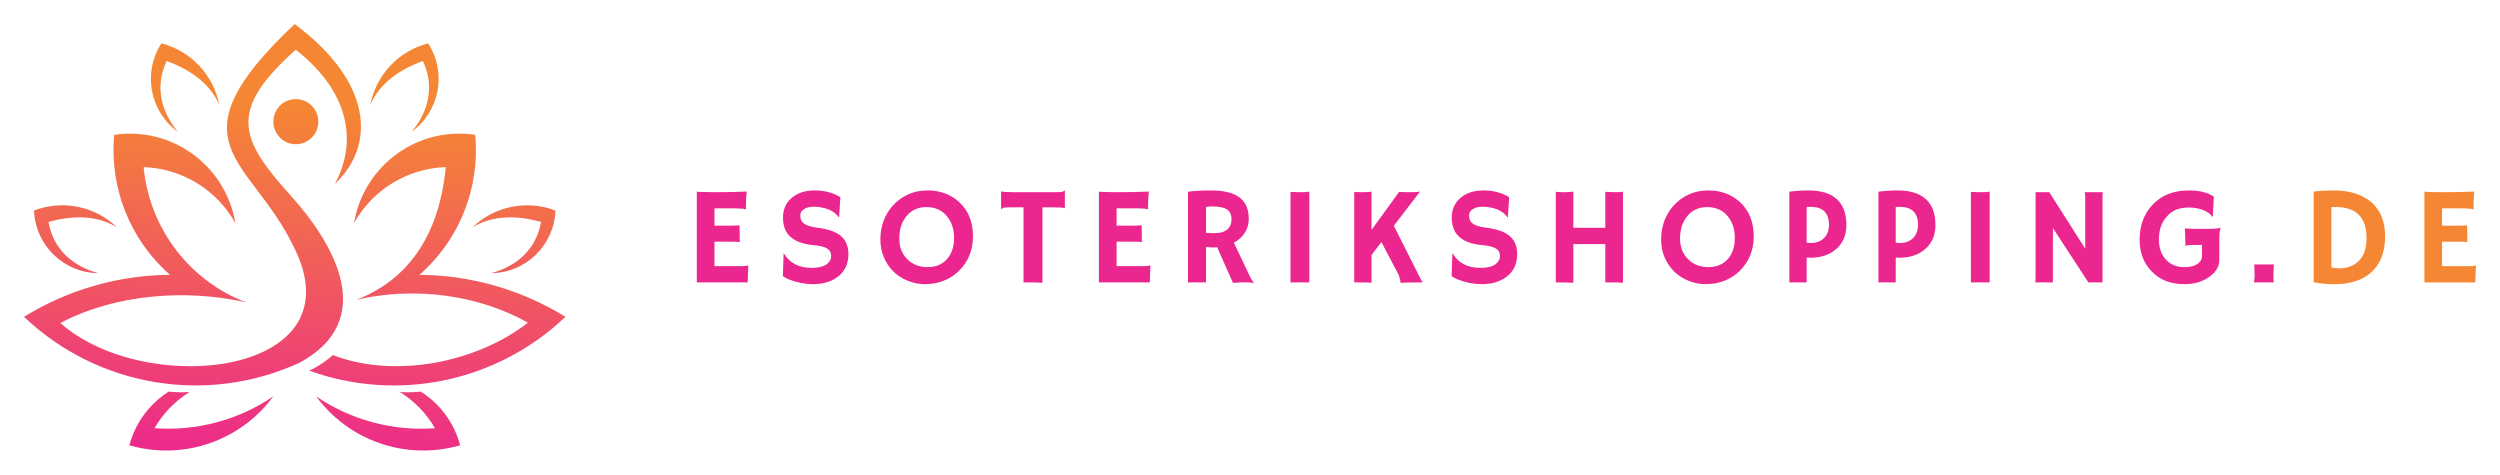 <?xml version="1.0" encoding="UTF-8" standalone="no"?>
<svg
   width="415.614"
   zoomAndPan="magnify"
   viewBox="0 0 311.711 59.174"
   height="78.898"
   preserveAspectRatio="xMidYMid"
   version="1.0"
   id="svg387"
   xmlns="http://www.w3.org/2000/svg"
   xmlns:svg="http://www.w3.org/2000/svg">
  <defs
     id="defs223">
    <g
       id="g2" />
    <clipPath
       id="6d07fb01f2">
      <path
         d="m 32.645,160.883 h 67.5 v 53.25 H 32.645 Z m 0,0"
         clip-rule="nonzero"
         id="path4" />
    </clipPath>
    <clipPath
       id="af234ee9c5">
      <path
         d="m 88.898,174.73 c 0.617,6.602 -1.969,13.098 -6.949,17.453 6.43,0.047 12.719,1.859 18.199,5.238 -8.594,8.164 -20.98,10.688 -31.969,6.703 0.184,-0.082 0.367,-0.16 0.543,-0.242 0.934,-0.508 1.738,-1.074 2.426,-1.688 l -0.031,-0.012 c 7.648,2.961 17.883,1.016 24.348,-4.035 -6.066,-3.402 -13.926,-4.57 -21.395,-2.852 7.117,-2.723 10.438,-8.934 11.156,-16.539 -4.766,0.156 -9.109,2.801 -11.441,6.98 1.207,-7.191 7.926,-12.086 15.109,-11.008 z m -53.207,10.855 c 2.926,-0.793 5.938,-0.898 8.531,0.668 -2.754,-2.641 -6.777,-3.449 -10.336,-2.086 0.168,4.332 3.695,7.773 8.016,7.805 -3.273,-0.875 -5.629,-3.039 -6.215,-6.391 z m 61.41,0 c -2.926,-0.793 -5.938,-0.898 -8.531,0.668 2.754,-2.641 6.773,-3.449 10.332,-2.086 -0.164,4.332 -3.691,7.773 -8.012,7.805 3.273,-0.875 5.629,-3.039 6.215,-6.391 z M 50.422,165.52 c 2.844,1.047 5.359,2.711 6.574,5.5 -0.73,-3.754 -3.543,-6.75 -7.23,-7.695 -2.355,3.629 -1.453,8.48 2.051,11.02 -2.168,-2.613 -2.844,-5.75 -1.395,-8.824 z m 31.949,0 c -2.844,1.047 -5.359,2.711 -6.574,5.5 0.73,-3.754 3.543,-6.75 7.23,-7.695 2.355,3.629 1.453,8.48 -2.051,11.02 2.168,-2.613 2.852,-5.75 1.395,-8.824 z m -33.461,45.789 c 5.246,0.387 10.469,-1.012 14.82,-3.977 -4.125,5.605 -11.285,8.035 -17.957,6.105 0.738,-2.77 2.484,-5.156 4.898,-6.688 0.863,0.086 1.738,0.102 2.609,0.047 -1.805,1.121 -3.301,2.668 -4.371,4.512 z m 34.965,0 c -5.242,0.387 -10.465,-1.012 -14.82,-3.977 4.129,5.605 11.289,8.035 17.961,6.105 -0.734,-2.77 -2.484,-5.156 -4.902,-6.688 -0.863,0.086 -1.738,0.102 -2.605,0.047 1.801,1.121 3.301,2.668 4.367,4.512 z M 66.531,170.273 c 1.547,0 2.805,1.258 2.805,2.812 0,1.555 -1.258,2.816 -2.805,2.816 -1.543,0 -2.801,-1.262 -2.801,-2.816 0,-1.551 1.25,-2.812 2.801,-2.812 z m -22.645,4.457 c -0.617,6.602 1.973,13.098 6.953,17.453 -6.43,0.047 -12.723,1.859 -18.203,5.238 9.227,8.762 22.828,11.023 34.375,5.715 9.645,-5.246 4.539,-14.551 -1.129,-20.844 -6.23,-6.922 -7.992,-10.508 0.645,-18.172 7.012,5.527 7.543,11.801 4.875,16.723 5.109,-4.809 4.723,-12.676 -5.02,-19.926 -15.852,14.969 -5.477,16.645 -0.191,27.633 8.414,16.168 -18.281,19.141 -29.02,9.645 6.742,-3.594 15.699,-4.289 23.18,-2.57 -7.117,-2.719 -12.078,-9.258 -12.797,-16.867 4.766,0.156 9.109,2.801 11.441,6.98 -1.207,-7.191 -7.926,-12.086 -15.109,-11.008 z m 0,0"
         clip-rule="evenodd"
         id="path7" />
    </clipPath>
    <linearGradient
       x1="75.07"
       gradientTransform="matrix(0.537,0,0,0.539,32.643,160.919)"
       y1="-2.762"
       x2="69.333"
       gradientUnits="userSpaceOnUse"
       y2="102.516"
       id="6a5729c222">
      <stop
         stop-opacity="1"
         stop-color="rgb(96.1%, 52.499%, 20.399%)"
         offset="0"
         id="stop10" />
      <stop
         stop-opacity="1"
         stop-color="rgb(96.1%, 52.499%, 20.399%)"
         offset="0.065"
         id="stop12" />
      <stop
         stop-opacity="1"
         stop-color="rgb(96.1%, 52.499%, 20.399%)"
         offset="0.125"
         id="stop14" />
      <stop
         stop-opacity="1"
         stop-color="rgb(96.1%, 52.499%, 20.399%)"
         offset="0.188"
         id="stop16" />
      <stop
         stop-opacity="1"
         stop-color="rgb(96.089%, 52.396%, 20.496%)"
         offset="0.219"
         id="stop18" />
      <stop
         stop-opacity="1"
         stop-color="rgb(96.062%, 52.109%, 20.769%)"
         offset="0.227"
         id="stop20" />
      <stop
         stop-opacity="1"
         stop-color="rgb(96.027%, 51.741%, 21.118%)"
         offset="0.234"
         id="stop22" />
      <stop
         stop-opacity="1"
         stop-color="rgb(95.99%, 51.372%, 21.469%)"
         offset="0.242"
         id="stop24" />
      <stop
         stop-opacity="1"
         stop-color="rgb(95.955%, 51.004%, 21.819%)"
         offset="0.25"
         id="stop26" />
      <stop
         stop-opacity="1"
         stop-color="rgb(95.92%, 50.635%, 22.169%)"
         offset="0.258"
         id="stop28" />
      <stop
         stop-opacity="1"
         stop-color="rgb(95.885%, 50.266%, 22.519%)"
         offset="0.266"
         id="stop30" />
      <stop
         stop-opacity="1"
         stop-color="rgb(95.85%, 49.898%, 22.87%)"
         offset="0.273"
         id="stop32" />
      <stop
         stop-opacity="1"
         stop-color="rgb(95.815%, 49.529%, 23.219%)"
         offset="0.281"
         id="stop34" />
      <stop
         stop-opacity="1"
         stop-color="rgb(95.779%, 49.159%, 23.569%)"
         offset="0.289"
         id="stop36" />
      <stop
         stop-opacity="1"
         stop-color="rgb(95.743%, 48.792%, 23.92%)"
         offset="0.297"
         id="stop38" />
      <stop
         stop-opacity="1"
         stop-color="rgb(95.708%, 48.422%, 24.269%)"
         offset="0.305"
         id="stop40" />
      <stop
         stop-opacity="1"
         stop-color="rgb(95.673%, 48.053%, 24.62%)"
         offset="0.312"
         id="stop42" />
      <stop
         stop-opacity="1"
         stop-color="rgb(95.638%, 47.685%, 24.969%)"
         offset="0.32"
         id="stop44" />
      <stop
         stop-opacity="1"
         stop-color="rgb(95.602%, 47.316%, 25.32%)"
         offset="0.328"
         id="stop46" />
      <stop
         stop-opacity="1"
         stop-color="rgb(95.567%, 46.947%, 25.67%)"
         offset="0.336"
         id="stop48" />
      <stop
         stop-opacity="1"
         stop-color="rgb(95.532%, 46.579%, 26.021%)"
         offset="0.344"
         id="stop50" />
      <stop
         stop-opacity="1"
         stop-color="rgb(95.497%, 46.21%, 26.37%)"
         offset="0.352"
         id="stop52" />
      <stop
         stop-opacity="1"
         stop-color="rgb(95.461%, 45.84%, 26.72%)"
         offset="0.359"
         id="stop54" />
      <stop
         stop-opacity="1"
         stop-color="rgb(95.425%, 45.473%, 27.071%)"
         offset="0.367"
         id="stop56" />
      <stop
         stop-opacity="1"
         stop-color="rgb(95.39%, 45.103%, 27.42%)"
         offset="0.375"
         id="stop58" />
      <stop
         stop-opacity="1"
         stop-color="rgb(95.355%, 44.734%, 27.771%)"
         offset="0.383"
         id="stop60" />
      <stop
         stop-opacity="1"
         stop-color="rgb(95.32%, 44.366%, 28.12%)"
         offset="0.391"
         id="stop62" />
      <stop
         stop-opacity="1"
         stop-color="rgb(95.285%, 43.997%, 28.471%)"
         offset="0.398"
         id="stop64" />
      <stop
         stop-opacity="1"
         stop-color="rgb(95.25%, 43.628%, 28.821%)"
         offset="0.406"
         id="stop66" />
      <stop
         stop-opacity="1"
         stop-color="rgb(95.213%, 43.26%, 29.172%)"
         offset="0.414"
         id="stop68" />
      <stop
         stop-opacity="1"
         stop-color="rgb(95.178%, 42.891%, 29.521%)"
         offset="0.422"
         id="stop70" />
      <stop
         stop-opacity="1"
         stop-color="rgb(95.143%, 42.523%, 29.871%)"
         offset="0.43"
         id="stop72" />
      <stop
         stop-opacity="1"
         stop-color="rgb(95.108%, 42.154%, 30.222%)"
         offset="0.438"
         id="stop74" />
      <stop
         stop-opacity="1"
         stop-color="rgb(95.073%, 41.785%, 30.571%)"
         offset="0.445"
         id="stop76" />
      <stop
         stop-opacity="1"
         stop-color="rgb(95.038%, 41.417%, 30.922%)"
         offset="0.453"
         id="stop78" />
      <stop
         stop-opacity="1"
         stop-color="rgb(95.003%, 41.048%, 31.271%)"
         offset="0.461"
         id="stop80" />
      <stop
         stop-opacity="1"
         stop-color="rgb(94.966%, 40.678%, 31.622%)"
         offset="0.469"
         id="stop82" />
      <stop
         stop-opacity="1"
         stop-color="rgb(94.931%, 40.311%, 31.972%)"
         offset="0.477"
         id="stop84" />
      <stop
         stop-opacity="1"
         stop-color="rgb(94.896%, 39.941%, 32.321%)"
         offset="0.484"
         id="stop86" />
      <stop
         stop-opacity="1"
         stop-color="rgb(94.861%, 39.572%, 32.672%)"
         offset="0.492"
         id="stop88" />
      <stop
         stop-opacity="1"
         stop-color="rgb(94.826%, 39.204%, 33.022%)"
         offset="0.5"
         id="stop90" />
      <stop
         stop-opacity="1"
         stop-color="rgb(94.791%, 38.835%, 33.372%)"
         offset="0.508"
         id="stop92" />
      <stop
         stop-opacity="1"
         stop-color="rgb(94.756%, 38.466%, 33.722%)"
         offset="0.516"
         id="stop94" />
      <stop
         stop-opacity="1"
         stop-color="rgb(94.72%, 38.098%, 34.073%)"
         offset="0.523"
         id="stop96" />
      <stop
         stop-opacity="1"
         stop-color="rgb(94.684%, 37.729%, 34.422%)"
         offset="0.531"
         id="stop98" />
      <stop
         stop-opacity="1"
         stop-color="rgb(94.649%, 37.36%, 34.773%)"
         offset="0.539"
         id="stop100" />
      <stop
         stop-opacity="1"
         stop-color="rgb(94.614%, 36.992%, 35.123%)"
         offset="0.547"
         id="stop102" />
      <stop
         stop-opacity="1"
         stop-color="rgb(94.579%, 36.623%, 35.472%)"
         offset="0.555"
         id="stop104" />
      <stop
         stop-opacity="1"
         stop-color="rgb(94.543%, 36.253%, 35.823%)"
         offset="0.562"
         id="stop106" />
      <stop
         stop-opacity="1"
         stop-color="rgb(94.508%, 35.886%, 36.172%)"
         offset="0.57"
         id="stop108" />
      <stop
         stop-opacity="1"
         stop-color="rgb(94.473%, 35.516%, 36.523%)"
         offset="0.578"
         id="stop110" />
      <stop
         stop-opacity="1"
         stop-color="rgb(94.437%, 35.147%, 36.873%)"
         offset="0.586"
         id="stop112" />
      <stop
         stop-opacity="1"
         stop-color="rgb(94.402%, 34.779%, 37.224%)"
         offset="0.594"
         id="stop114" />
      <stop
         stop-opacity="1"
         stop-color="rgb(94.366%, 34.41%, 37.573%)"
         offset="0.602"
         id="stop116" />
      <stop
         stop-opacity="1"
         stop-color="rgb(94.331%, 34.042%, 37.924%)"
         offset="0.609"
         id="stop118" />
      <stop
         stop-opacity="1"
         stop-color="rgb(94.296%, 33.673%, 38.274%)"
         offset="0.617"
         id="stop120" />
      <stop
         stop-opacity="1"
         stop-color="rgb(94.261%, 33.304%, 38.623%)"
         offset="0.625"
         id="stop122" />
      <stop
         stop-opacity="1"
         stop-color="rgb(94.226%, 32.936%, 38.974%)"
         offset="0.633"
         id="stop124" />
      <stop
         stop-opacity="1"
         stop-color="rgb(94.189%, 32.567%, 39.323%)"
         offset="0.641"
         id="stop126" />
      <stop
         stop-opacity="1"
         stop-color="rgb(94.154%, 32.198%, 39.674%)"
         offset="0.648"
         id="stop128" />
      <stop
         stop-opacity="1"
         stop-color="rgb(94.119%, 31.83%, 40.024%)"
         offset="0.656"
         id="stop130" />
      <stop
         stop-opacity="1"
         stop-color="rgb(94.084%, 31.461%, 40.375%)"
         offset="0.664"
         id="stop132" />
      <stop
         stop-opacity="1"
         stop-color="rgb(94.049%, 31.091%, 40.724%)"
         offset="0.672"
         id="stop134" />
      <stop
         stop-opacity="1"
         stop-color="rgb(94.014%, 30.724%, 41.074%)"
         offset="0.68"
         id="stop136" />
      <stop
         stop-opacity="1"
         stop-color="rgb(93.979%, 30.354%, 41.425%)"
         offset="0.688"
         id="stop138" />
      <stop
         stop-opacity="1"
         stop-color="rgb(93.944%, 29.985%, 41.774%)"
         offset="0.695"
         id="stop140" />
      <stop
         stop-opacity="1"
         stop-color="rgb(93.907%, 29.617%, 42.125%)"
         offset="0.703"
         id="stop142" />
      <stop
         stop-opacity="1"
         stop-color="rgb(93.872%, 29.248%, 42.474%)"
         offset="0.711"
         id="stop144" />
      <stop
         stop-opacity="1"
         stop-color="rgb(93.837%, 28.879%, 42.825%)"
         offset="0.719"
         id="stop146" />
      <stop
         stop-opacity="1"
         stop-color="rgb(93.802%, 28.511%, 43.175%)"
         offset="0.727"
         id="stop148" />
      <stop
         stop-opacity="1"
         stop-color="rgb(93.767%, 28.142%, 43.526%)"
         offset="0.734"
         id="stop150" />
      <stop
         stop-opacity="1"
         stop-color="rgb(93.732%, 27.773%, 43.875%)"
         offset="0.742"
         id="stop152" />
      <stop
         stop-opacity="1"
         stop-color="rgb(93.697%, 27.405%, 44.225%)"
         offset="0.75"
         id="stop154" />
      <stop
         stop-opacity="1"
         stop-color="rgb(93.66%, 27.036%, 44.575%)"
         offset="0.758"
         id="stop156" />
      <stop
         stop-opacity="1"
         stop-color="rgb(93.625%, 26.666%, 44.925%)"
         offset="0.766"
         id="stop158" />
      <stop
         stop-opacity="1"
         stop-color="rgb(93.59%, 26.299%, 45.276%)"
         offset="0.773"
         id="stop160" />
      <stop
         stop-opacity="1"
         stop-color="rgb(93.555%, 25.929%, 45.625%)"
         offset="0.781"
         id="stop162" />
      <stop
         stop-opacity="1"
         stop-color="rgb(93.52%, 25.562%, 45.976%)"
         offset="0.789"
         id="stop164" />
      <stop
         stop-opacity="1"
         stop-color="rgb(93.484%, 25.192%, 46.326%)"
         offset="0.797"
         id="stop166" />
      <stop
         stop-opacity="1"
         stop-color="rgb(93.449%, 24.823%, 46.677%)"
         offset="0.805"
         id="stop168" />
      <stop
         stop-opacity="1"
         stop-color="rgb(93.413%, 24.455%, 47.026%)"
         offset="0.812"
         id="stop170" />
      <stop
         stop-opacity="1"
         stop-color="rgb(93.378%, 24.086%, 47.375%)"
         offset="0.82"
         id="stop172" />
      <stop
         stop-opacity="1"
         stop-color="rgb(93.343%, 23.717%, 47.726%)"
         offset="0.828"
         id="stop174" />
      <stop
         stop-opacity="1"
         stop-color="rgb(93.307%, 23.349%, 48.076%)"
         offset="0.836"
         id="stop176" />
      <stop
         stop-opacity="1"
         stop-color="rgb(93.272%, 22.98%, 48.427%)"
         offset="0.844"
         id="stop178" />
      <stop
         stop-opacity="1"
         stop-color="rgb(93.237%, 22.61%, 48.776%)"
         offset="0.852"
         id="stop180" />
      <stop
         stop-opacity="1"
         stop-color="rgb(93.202%, 22.243%, 49.127%)"
         offset="0.859"
         id="stop182" />
      <stop
         stop-opacity="1"
         stop-color="rgb(93.166%, 21.873%, 49.477%)"
         offset="0.867"
         id="stop184" />
      <stop
         stop-opacity="1"
         stop-color="rgb(93.13%, 21.504%, 49.828%)"
         offset="0.875"
         id="stop186" />
      <stop
         stop-opacity="1"
         stop-color="rgb(93.095%, 21.136%, 50.177%)"
         offset="0.883"
         id="stop188" />
      <stop
         stop-opacity="1"
         stop-color="rgb(93.06%, 20.767%, 50.526%)"
         offset="0.891"
         id="stop190" />
      <stop
         stop-opacity="1"
         stop-color="rgb(93.025%, 20.398%, 50.877%)"
         offset="0.898"
         id="stop192" />
      <stop
         stop-opacity="1"
         stop-color="rgb(92.99%, 20.03%, 51.227%)"
         offset="0.906"
         id="stop194" />
      <stop
         stop-opacity="1"
         stop-color="rgb(92.955%, 19.661%, 51.578%)"
         offset="0.914"
         id="stop196" />
      <stop
         stop-opacity="1"
         stop-color="rgb(92.92%, 19.292%, 51.927%)"
         offset="0.922"
         id="stop198" />
      <stop
         stop-opacity="1"
         stop-color="rgb(92.883%, 18.924%, 52.278%)"
         offset="0.93"
         id="stop200" />
      <stop
         stop-opacity="1"
         stop-color="rgb(92.848%, 18.555%, 52.628%)"
         offset="0.935"
         id="stop202" />
      <stop
         stop-opacity="1"
         stop-color="rgb(92.831%, 18.37%, 52.803%)"
         offset="0.938"
         id="stop204" />
      <stop
         stop-opacity="1"
         stop-color="rgb(92.813%, 18.185%, 52.977%)"
         offset="0.945"
         id="stop206" />
      <stop
         stop-opacity="1"
         stop-color="rgb(92.778%, 17.818%, 53.328%)"
         offset="0.953"
         id="stop208" />
      <stop
         stop-opacity="1"
         stop-color="rgb(92.743%, 17.448%, 53.677%)"
         offset="0.961"
         id="stop210" />
      <stop
         stop-opacity="1"
         stop-color="rgb(92.708%, 17.081%, 54.028%)"
         offset="0.969"
         id="stop212" />
      <stop
         stop-opacity="1"
         stop-color="rgb(92.673%, 16.711%, 54.378%)"
         offset="0.977"
         id="stop214" />
      <stop
         stop-opacity="1"
         stop-color="rgb(92.636%, 16.342%, 54.729%)"
         offset="0.984"
         id="stop216" />
      <stop
         stop-opacity="1"
         stop-color="rgb(92.601%, 15.974%, 55.078%)"
         offset="0.992"
         id="stop218" />
      <stop
         stop-opacity="1"
         stop-color="rgb(92.566%, 15.605%, 55.429%)"
         offset="1"
         id="stop220" />
    </linearGradient>
  </defs>
  <g
     id="g830"
     transform="translate(3,3)">
    <g
       clip-path="url(#6d07fb01f2)"
       id="g233"
       transform="translate(-32.645,-160.918)">
      <g
         clip-path="url(#af234ee9c5)"
         id="g231">
        <path
           fill="url(#6a5729c222)"
           d="m 32.645,160.918 v 53.215 h 67.5 v -53.215 z m 0,0"
           fill-rule="nonzero"
           id="path229"
           style="fill:url(#6a5729c222)" />
      </g>
    </g>
    <g
       id="g748"
       transform="translate(-32.645,-159.908)">
      <g
         fill="#ec268f"
         fill-opacity="1"
         id="g241">
        <g
           transform="translate(115.072,192.12)"
           id="g239">
          <g
             id="g237">
            <path
               d="m 7.109,-2.031 c 0.352,0 0.598,-0.031 0.734,-0.094 H 7.875 L 7.797,0 h -6.344 v -11.312 c 0.156,0.012 0.328,0.023 0.516,0.031 l 0.594,0.016 c 0.383,0.012 0.812,0.016 1.281,0.016 1.289,0 2.566,-0.023 3.828,-0.078 -0.062,0.5 -0.094,1.168 -0.094,2 0,0.086 0.004,0.152 0.016,0.203 L 7.578,-9.109 c -0.293,-0.082 -0.711,-0.125 -1.25,-0.125 H 3.656 v 2.156 h 2.016 c 0.613,0 0.984,-0.016 1.109,-0.047 L 6.812,-5.031 C 6.539,-5.062 6.191,-5.078 5.766,-5.078 H 3.656 v 3.047 z m 0,0"
               id="path235" />
          </g>
        </g>
      </g>
      <g
         fill="#ec268f"
         fill-opacity="1"
         id="g249">
        <g
           transform="translate(126.177,192.12)"
           id="g247">
          <g
             id="g245">
            <path
               d="M 8.25,-10.625 8.094,-8.141 8.031,-8.125 C 7.613,-8.75 6.898,-9.156 5.891,-9.344 5.578,-9.406 5.273,-9.438 4.984,-9.438 c -0.293,0 -0.543,0.027 -0.75,0.078 -0.199,0.055 -0.371,0.125 -0.516,0.219 C 3.406,-8.93 3.25,-8.664 3.25,-8.344 c 0,0.43 0.133,0.75 0.406,0.969 0.332,0.262 0.891,0.445 1.672,0.547 C 6.117,-6.723 6.75,-6.582 7.219,-6.406 7.695,-6.227 8.086,-6 8.391,-5.719 8.961,-5.195 9.25,-4.461 9.25,-3.516 c 0,1.242 -0.465,2.195 -1.391,2.859 -0.805,0.586 -1.812,0.875 -3.031,0.875 -0.992,0 -1.965,-0.188 -2.922,-0.562 -0.312,-0.125 -0.59,-0.27 -0.828,-0.438 L 1.172,-3.609 1.203,-3.625 c 0.707,1.211 1.859,1.812 3.453,1.812 1.133,0 1.883,-0.273 2.25,-0.828 0.125,-0.188 0.188,-0.395 0.188,-0.625 0,-0.227 -0.039,-0.414 -0.109,-0.562 C 6.91,-3.973 6.785,-4.102 6.609,-4.219 6.285,-4.426 5.738,-4.566 4.969,-4.641 4.195,-4.711 3.562,-4.848 3.062,-5.047 2.57,-5.254 2.18,-5.508 1.891,-5.812 1.359,-6.352 1.094,-7.109 1.094,-8.078 c 0,-1.008 0.352,-1.82 1.062,-2.438 0.719,-0.633 1.68,-0.953 2.891,-0.953 1.219,0 2.285,0.281 3.203,0.844 z m 0,0"
               id="path243" />
          </g>
        </g>
      </g>
      <g
         fill="#ec268f"
         fill-opacity="1"
         id="g257">
        <g
           transform="translate(138.695,192.12)"
           id="g255">
          <g
             id="g253">
            <path
               d="m 2.375,-1.328 c -0.512,-0.5 -0.918,-1.094 -1.219,-1.781 -0.293,-0.688 -0.438,-1.438 -0.438,-2.25 0,-0.82 0.133,-1.598 0.406,-2.328 0.281,-0.738 0.676,-1.383 1.188,-1.938 0.52,-0.562 1.141,-1.008 1.859,-1.344 0.727,-0.332 1.547,-0.5 2.453,-0.5 1.551,0 2.863,0.492 3.938,1.469 1.133,1.055 1.703,2.469 1.703,4.25 0,1.73 -0.586,3.168 -1.75,4.312 -0.73,0.711 -1.594,1.195 -2.594,1.453 -0.492,0.133 -1.062,0.203 -1.719,0.203 -0.656,0 -1.336,-0.137 -2.031,-0.406 C 3.484,-0.457 2.883,-0.836 2.375,-1.328 Z m 0.703,-4.156 c 0,0.523 0.082,1.008 0.25,1.453 0.176,0.438 0.422,0.812 0.734,1.125 0.656,0.668 1.504,1 2.547,1 0.988,0 1.781,-0.316 2.375,-0.953 0.613,-0.656 0.922,-1.555 0.922,-2.703 0,-1.07 -0.293,-1.961 -0.875,-2.672 -0.625,-0.77 -1.484,-1.156 -2.578,-1.156 C 5.398,-9.391 4.562,-9 3.938,-8.219 3.363,-7.488 3.078,-6.578 3.078,-5.484 Z m 0,0"
               id="path251" />
          </g>
        </g>
      </g>
      <g
         fill="#ec268f"
         fill-opacity="1"
         id="g265">
        <g
           transform="translate(154.105,192.12)"
           id="g263">
          <g
             id="g261">
            <path
               d="M 5.516,0.047 C 5.242,0.016 4.547,0 3.422,0 H 3.156 V -9.359 H 1.484 c -0.5,0 -0.797,0.027 -0.891,0.078 -0.086,0.055 -0.152,0.102 -0.203,0.141 L 0.359,-9.156 v -2.172 l 0.031,-0.016 c 0.188,0.062 0.688,0.094 1.5,0.094 h 5.312 c 0.488,0 0.781,-0.023 0.875,-0.078 0.094,-0.051 0.164,-0.098 0.219,-0.141 l 0.016,0.016 v 2.156 L 8.297,-9.266 C 8.109,-9.328 7.602,-9.359 6.781,-9.359 H 5.516 Z m 0,0"
               id="path259" />
          </g>
        </g>
      </g>
      <g
         fill="#ec268f"
         fill-opacity="1"
         id="g273">
        <g
           transform="translate(165.21,192.12)"
           id="g271">
          <g
             id="g269">
            <path
               d="m 7.109,-2.031 c 0.352,0 0.598,-0.031 0.734,-0.094 H 7.875 L 7.797,0 h -6.344 v -11.312 c 0.156,0.012 0.328,0.023 0.516,0.031 l 0.594,0.016 c 0.383,0.012 0.812,0.016 1.281,0.016 1.289,0 2.566,-0.023 3.828,-0.078 -0.062,0.5 -0.094,1.168 -0.094,2 0,0.086 0.004,0.152 0.016,0.203 L 7.578,-9.109 c -0.293,-0.082 -0.711,-0.125 -1.25,-0.125 H 3.656 v 2.156 h 2.016 c 0.613,0 0.984,-0.016 1.109,-0.047 L 6.812,-5.031 C 6.539,-5.062 6.191,-5.078 5.766,-5.078 H 3.656 v 3.047 z m 0,0"
               id="path267" />
          </g>
        </g>
      </g>
      <g
         fill="#ec268f"
         fill-opacity="1"
         id="g281">
        <g
           transform="translate(176.315,192.12)"
           id="g279">
          <g
             id="g277">
            <path
               d="m 5.094,-4.375 c -0.168,0.012 -0.352,0.016 -0.547,0.016 -0.188,0 -0.469,-0.016 -0.844,-0.047 V 0 h -2.25 v -11.312 c 0.789,-0.102 1.758,-0.156 2.906,-0.156 1.57,0 2.742,0.293 3.516,0.875 0.77,0.574 1.156,1.465 1.156,2.672 0,0.938 -0.355,1.742 -1.062,2.406 -0.23,0.219 -0.496,0.406 -0.797,0.562 L 8.906,-1.312 c 0.332,0.75 0.586,1.195 0.766,1.328 L 9.641,0.062 c -0.555,-0.094 -1.414,-0.094 -2.578,0 z m -0.562,-5.094 c -0.293,0 -0.57,0.016 -0.828,0.047 V -6.188 c 0.27,0.031 0.594,0.047 0.969,0.047 0.375,0 0.688,-0.031 0.938,-0.094 0.25,-0.062 0.469,-0.16 0.656,-0.297 C 6.672,-6.832 6.875,-7.281 6.875,-7.875 6.875,-8.477 6.664,-8.898 6.25,-9.141 5.852,-9.359 5.281,-9.469 4.531,-9.469 Z m 0,0"
               id="path275" />
          </g>
        </g>
      </g>
      <g
         fill="#ec268f"
         fill-opacity="1"
         id="g289">
        <g
           transform="translate(188.833,192.12)"
           id="g287">
          <g
             id="g285">
            <path
               d="m 1.719,-11.281 c 0.562,0.023 0.898,0.031 1.016,0.031 H 3.344 c 0.301,0 0.539,-0.023 0.719,-0.078 V 0 H 1.719 Z m 0,0"
               id="path283" />
          </g>
        </g>
      </g>
      <g
         fill="#ec268f"
         fill-opacity="1"
         id="g297">
        <g
           transform="translate(197.044,192.12)"
           id="g295">
          <g
             id="g293">
            <path
               d="M 3.609,0.047 C 3.223,0.016 2.727,0 2.125,0 H 1.453 v -11.281 l 0.344,0.016 c 0.238,0.012 0.414,0.016 0.531,0.016 h 0.25 c 0.488,0 0.832,-0.023 1.031,-0.078 v 4.781 l 3.438,-4.734 c 0.352,0.023 0.656,0.031 0.906,0.031 h 0.469 c 0.582,0 0.992,-0.023 1.234,-0.078 L 6.391,-7.062 9.609,-0.672 C 9.742,-0.367 9.875,-0.145 10,0 H 9.469 C 8.281,0 7.539,0.02 7.25,0.062 7.188,-0.312 7.102,-0.641 7,-0.922 L 4.844,-5.031 3.609,-3.422 Z m 0,0"
               id="path291" />
          </g>
        </g>
      </g>
      <g
         fill="#ec268f"
         fill-opacity="1"
         id="g305">
        <g
           transform="translate(209.562,192.12)"
           id="g303">
          <g
             id="g301">
            <path
               d="M 8.25,-10.625 8.094,-8.141 8.031,-8.125 C 7.613,-8.75 6.898,-9.156 5.891,-9.344 5.578,-9.406 5.273,-9.438 4.984,-9.438 c -0.293,0 -0.543,0.027 -0.75,0.078 -0.199,0.055 -0.371,0.125 -0.516,0.219 C 3.406,-8.93 3.25,-8.664 3.25,-8.344 c 0,0.43 0.133,0.75 0.406,0.969 0.332,0.262 0.891,0.445 1.672,0.547 C 6.117,-6.723 6.75,-6.582 7.219,-6.406 7.695,-6.227 8.086,-6 8.391,-5.719 8.961,-5.195 9.25,-4.461 9.25,-3.516 c 0,1.242 -0.465,2.195 -1.391,2.859 -0.805,0.586 -1.812,0.875 -3.031,0.875 -0.992,0 -1.965,-0.188 -2.922,-0.562 -0.312,-0.125 -0.59,-0.27 -0.828,-0.438 L 1.172,-3.609 1.203,-3.625 c 0.707,1.211 1.859,1.812 3.453,1.812 1.133,0 1.883,-0.273 2.25,-0.828 0.125,-0.188 0.188,-0.395 0.188,-0.625 0,-0.227 -0.039,-0.414 -0.109,-0.562 C 6.91,-3.973 6.785,-4.102 6.609,-4.219 6.285,-4.426 5.738,-4.566 4.969,-4.641 4.195,-4.711 3.562,-4.848 3.062,-5.047 2.57,-5.254 2.18,-5.508 1.891,-5.812 1.359,-6.352 1.094,-7.109 1.094,-8.078 c 0,-1.008 0.352,-1.82 1.062,-2.438 0.719,-0.633 1.68,-0.953 2.891,-0.953 1.219,0 2.285,0.281 3.203,0.844 z m 0,0"
               id="path299" />
          </g>
        </g>
      </g>
      <g
         fill="#ec268f"
         fill-opacity="1"
         id="g313">
        <g
           transform="translate(222.08,192.12)"
           id="g311">
          <g
             id="g309">
            <path
               d="M 3.734,0.047 C 3.191,0.016 2.551,0 1.812,0 H 1.547 v -11.297 c 0.344,0.031 0.586,0.047 0.734,0.047 H 2.625 c 0.445,0 0.816,-0.023 1.109,-0.078 V -6.812 H 7.719 v -4.484 c 0.469,0.031 0.922,0.047 1.359,0.047 0.445,0 0.727,-0.023 0.844,-0.078 v 11.375 C 9.648,0.016 9.113,0 8.312,0 H 7.719 V -4.781 H 3.734 Z m 0,0"
               id="path307" />
          </g>
        </g>
      </g>
      <g
         fill="#ec268f"
         fill-opacity="1"
         id="g321">
        <g
           transform="translate(236.044,192.12)"
           id="g319">
          <g
             id="g317">
            <path
               d="m 2.375,-1.328 c -0.512,-0.5 -0.918,-1.094 -1.219,-1.781 -0.293,-0.688 -0.438,-1.438 -0.438,-2.25 0,-0.82 0.133,-1.598 0.406,-2.328 0.281,-0.738 0.676,-1.383 1.188,-1.938 0.52,-0.562 1.141,-1.008 1.859,-1.344 0.727,-0.332 1.547,-0.5 2.453,-0.5 1.551,0 2.863,0.492 3.938,1.469 1.133,1.055 1.703,2.469 1.703,4.25 0,1.73 -0.586,3.168 -1.75,4.312 -0.73,0.711 -1.594,1.195 -2.594,1.453 -0.492,0.133 -1.062,0.203 -1.719,0.203 -0.656,0 -1.336,-0.137 -2.031,-0.406 C 3.484,-0.457 2.883,-0.836 2.375,-1.328 Z m 0.703,-4.156 c 0,0.523 0.082,1.008 0.25,1.453 0.176,0.438 0.422,0.812 0.734,1.125 0.656,0.668 1.504,1 2.547,1 0.988,0 1.781,-0.316 2.375,-0.953 0.613,-0.656 0.922,-1.555 0.922,-2.703 0,-1.07 -0.293,-1.961 -0.875,-2.672 -0.625,-0.77 -1.484,-1.156 -2.578,-1.156 C 5.398,-9.391 4.562,-9 3.938,-8.219 3.363,-7.488 3.078,-6.578 3.078,-5.484 Z m 0,0"
               id="path315" />
          </g>
        </g>
      </g>
      <g
         fill="#ec268f"
         fill-opacity="1"
         id="g329">
        <g
           transform="translate(251.454,192.12)"
           id="g327">
          <g
             id="g325">
            <path
               d="m 1.297,-11.312 c 0.781,-0.102 1.582,-0.156 2.406,-0.156 1.531,0 2.695,0.359 3.5,1.078 0.801,0.719 1.203,1.797 1.203,3.234 0,1.281 -0.438,2.293 -1.312,3.031 -0.824,0.699 -1.875,1.047 -3.156,1.047 -0.148,0 -0.309,-0.004 -0.484,-0.016 V 0 h -2.156 z m 2.656,1.891 c -0.168,0 -0.336,0.008 -0.5,0.016 v 4.453 c 0.176,0.023 0.395,0.031 0.656,0.031 0.258,0 0.531,-0.051 0.812,-0.156 0.281,-0.113 0.52,-0.27 0.719,-0.469 0.395,-0.414 0.594,-0.957 0.594,-1.625 0,-1.5 -0.762,-2.25 -2.281,-2.25 z m 0,0"
               id="path323" />
          </g>
        </g>
      </g>
      <g
         fill="#ec268f"
         fill-opacity="1"
         id="g337">
        <g
           transform="translate(262.559,192.12)"
           id="g335">
          <g
             id="g333">
            <path
               d="m 1.297,-11.312 c 0.781,-0.102 1.582,-0.156 2.406,-0.156 1.531,0 2.695,0.359 3.5,1.078 0.801,0.719 1.203,1.797 1.203,3.234 0,1.281 -0.438,2.293 -1.312,3.031 -0.824,0.699 -1.875,1.047 -3.156,1.047 -0.148,0 -0.309,-0.004 -0.484,-0.016 V 0 h -2.156 z m 2.656,1.891 c -0.168,0 -0.336,0.008 -0.5,0.016 v 4.453 c 0.176,0.023 0.395,0.031 0.656,0.031 0.258,0 0.531,-0.051 0.812,-0.156 0.281,-0.113 0.52,-0.27 0.719,-0.469 0.395,-0.414 0.594,-0.957 0.594,-1.625 0,-1.5 -0.762,-2.25 -2.281,-2.25 z m 0,0"
               id="path331" />
          </g>
        </g>
      </g>
      <g
         fill="#ec268f"
         fill-opacity="1"
         id="g345">
        <g
           transform="translate(273.664,192.12)"
           id="g343">
          <g
             id="g341">
            <path
               d="m 1.719,-11.281 c 0.562,0.023 0.898,0.031 1.016,0.031 H 3.344 c 0.301,0 0.539,-0.023 0.719,-0.078 V 0 H 1.719 Z m 0,0"
               id="path339" />
          </g>
        </g>
      </g>
      <g
         fill="#ec268f"
         fill-opacity="1"
         id="g353">
        <g
           transform="translate(281.876,192.12)"
           id="g351">
          <g
             id="g349">
            <path
               d="M 1.531,0 C 1.562,-0.188 1.578,-0.395 1.578,-0.625 V -11.25 H 3.281 l 4.484,7.047 v -6.469 c 0,-0.312 -0.031,-0.504 -0.094,-0.578 h 2.281 c -0.023,0.219 -0.031,0.465 -0.031,0.734 V 0 H 8.156 L 3.734,-6.781 V 0 Z m 0,0"
               id="path347" />
          </g>
        </g>
      </g>
      <g
         fill="#ec268f"
         fill-opacity="1"
         id="g361">
        <g
           transform="translate(295.798,192.12)"
           id="g359">
          <g
             id="g357">
            <path
               d="m 10.734,-6.781 c -0.117,0.188 -0.172,0.648 -0.172,1.375 v 2.625 c 0,0.793 -0.414,1.484 -1.234,2.078 -0.844,0.617 -1.887,0.922 -3.125,0.922 -1.719,0 -3.09,-0.539 -4.109,-1.625 C 1.113,-2.426 0.625,-3.734 0.625,-5.328 c 0,-1.695 0.5,-3.109 1.5,-4.234 1.125,-1.27 2.672,-1.906 4.641,-1.906 1.312,0 2.348,0.258 3.109,0.766 l -0.125,2.5 -0.078,0.016 c -0.188,-0.344 -0.574,-0.625 -1.156,-0.844 -0.555,-0.207 -1.137,-0.312 -1.75,-0.312 -0.605,0 -1.137,0.094 -1.594,0.281 -0.449,0.188 -0.828,0.465 -1.141,0.828 -0.668,0.719 -1,1.68 -1,2.875 0,1.043 0.289,1.883 0.875,2.516 0.582,0.625 1.336,0.938 2.266,0.938 1.02,0 1.707,-0.266 2.062,-0.797 C 8.348,-2.867 8.406,-3.062 8.406,-3.281 V -4.672 H 7.312 c -0.586,0 -0.902,0.047 -0.953,0.141 H 6.344 L 6.266,-6.75 c 0.156,0.055 0.797,0.078 1.922,0.078 h 1 c 0.613,0 1.117,-0.039 1.516,-0.125 z m 0,0"
               id="path355" />
          </g>
        </g>
      </g>
      <g
         fill="#ec268f"
         fill-opacity="1"
         id="g369">
        <g
           transform="translate(309.762,192.12)"
           id="g367">
          <g
             id="g365">
            <path
               d="M 0.922,0 C 0.973,-0.344 1,-0.645 1,-0.906 1,-1.176 0.992,-1.359 0.984,-1.453 0.984,-1.555 0.977,-1.656 0.969,-1.75 c 0,-0.094 0,-0.18 0,-0.266 L 0.938,-2.234 H 3.391 C 3.379,-2.016 3.375,-1.836 3.375,-1.703 l -0.031,0.344 c 0,0.117 0,0.324 0,0.625 0,0.293 0.016,0.539 0.047,0.734 z m 0,0"
               id="path363" />
          </g>
        </g>
      </g>
      <g
         fill="#f58634"
         fill-opacity="1"
         id="g377">
        <g
           transform="translate(316.516,192.12)"
           id="g375">
          <g
             id="g373">
            <path
               d="m 4.203,0.219 c -0.918,0 -1.781,-0.078 -2.594,-0.234 v -11.312 c 0.75,-0.094 1.613,-0.141 2.594,-0.141 0.988,0 1.879,0.137 2.672,0.406 0.801,0.273 1.473,0.652 2.016,1.141 1.082,1 1.625,2.391 1.625,4.172 0,2.012 -0.605,3.531 -1.812,4.562 -1.086,0.938 -2.586,1.406 -4.5,1.406 z M 3.812,-1.859 C 4.176,-1.785 4.539,-1.75 4.906,-1.75 c 0.375,0 0.77,-0.07 1.188,-0.219 0.426,-0.145 0.797,-0.367 1.109,-0.672 0.664,-0.645 1,-1.582 1,-2.812 0,-2.02 -0.742,-3.258 -2.219,-3.719 C 5.504,-9.328 4.945,-9.406 4.312,-9.406 H 4.078 c -0.086,0 -0.172,0.008 -0.266,0.016 z m 0,0"
               id="path371" />
          </g>
        </g>
      </g>
      <g
         fill="#f58634"
         fill-opacity="1"
         id="g385">
        <g
           transform="translate(330.48,192.12)"
           id="g383">
          <g
             id="g381">
            <path
               d="m 7.109,-2.031 c 0.352,0 0.598,-0.031 0.734,-0.094 H 7.875 L 7.797,0 h -6.344 v -11.312 c 0.156,0.012 0.328,0.023 0.516,0.031 l 0.594,0.016 c 0.383,0.012 0.812,0.016 1.281,0.016 1.289,0 2.566,-0.023 3.828,-0.078 -0.062,0.5 -0.094,1.168 -0.094,2 0,0.086 0.004,0.152 0.016,0.203 L 7.578,-9.109 c -0.293,-0.082 -0.711,-0.125 -1.25,-0.125 H 3.656 v 2.156 h 2.016 c 0.613,0 0.984,-0.016 1.109,-0.047 L 6.812,-5.031 C 6.539,-5.062 6.191,-5.078 5.766,-5.078 H 3.656 v 3.047 z m 0,0"
               id="path379" />
          </g>
        </g>
      </g>
    </g>
  </g>
</svg>
